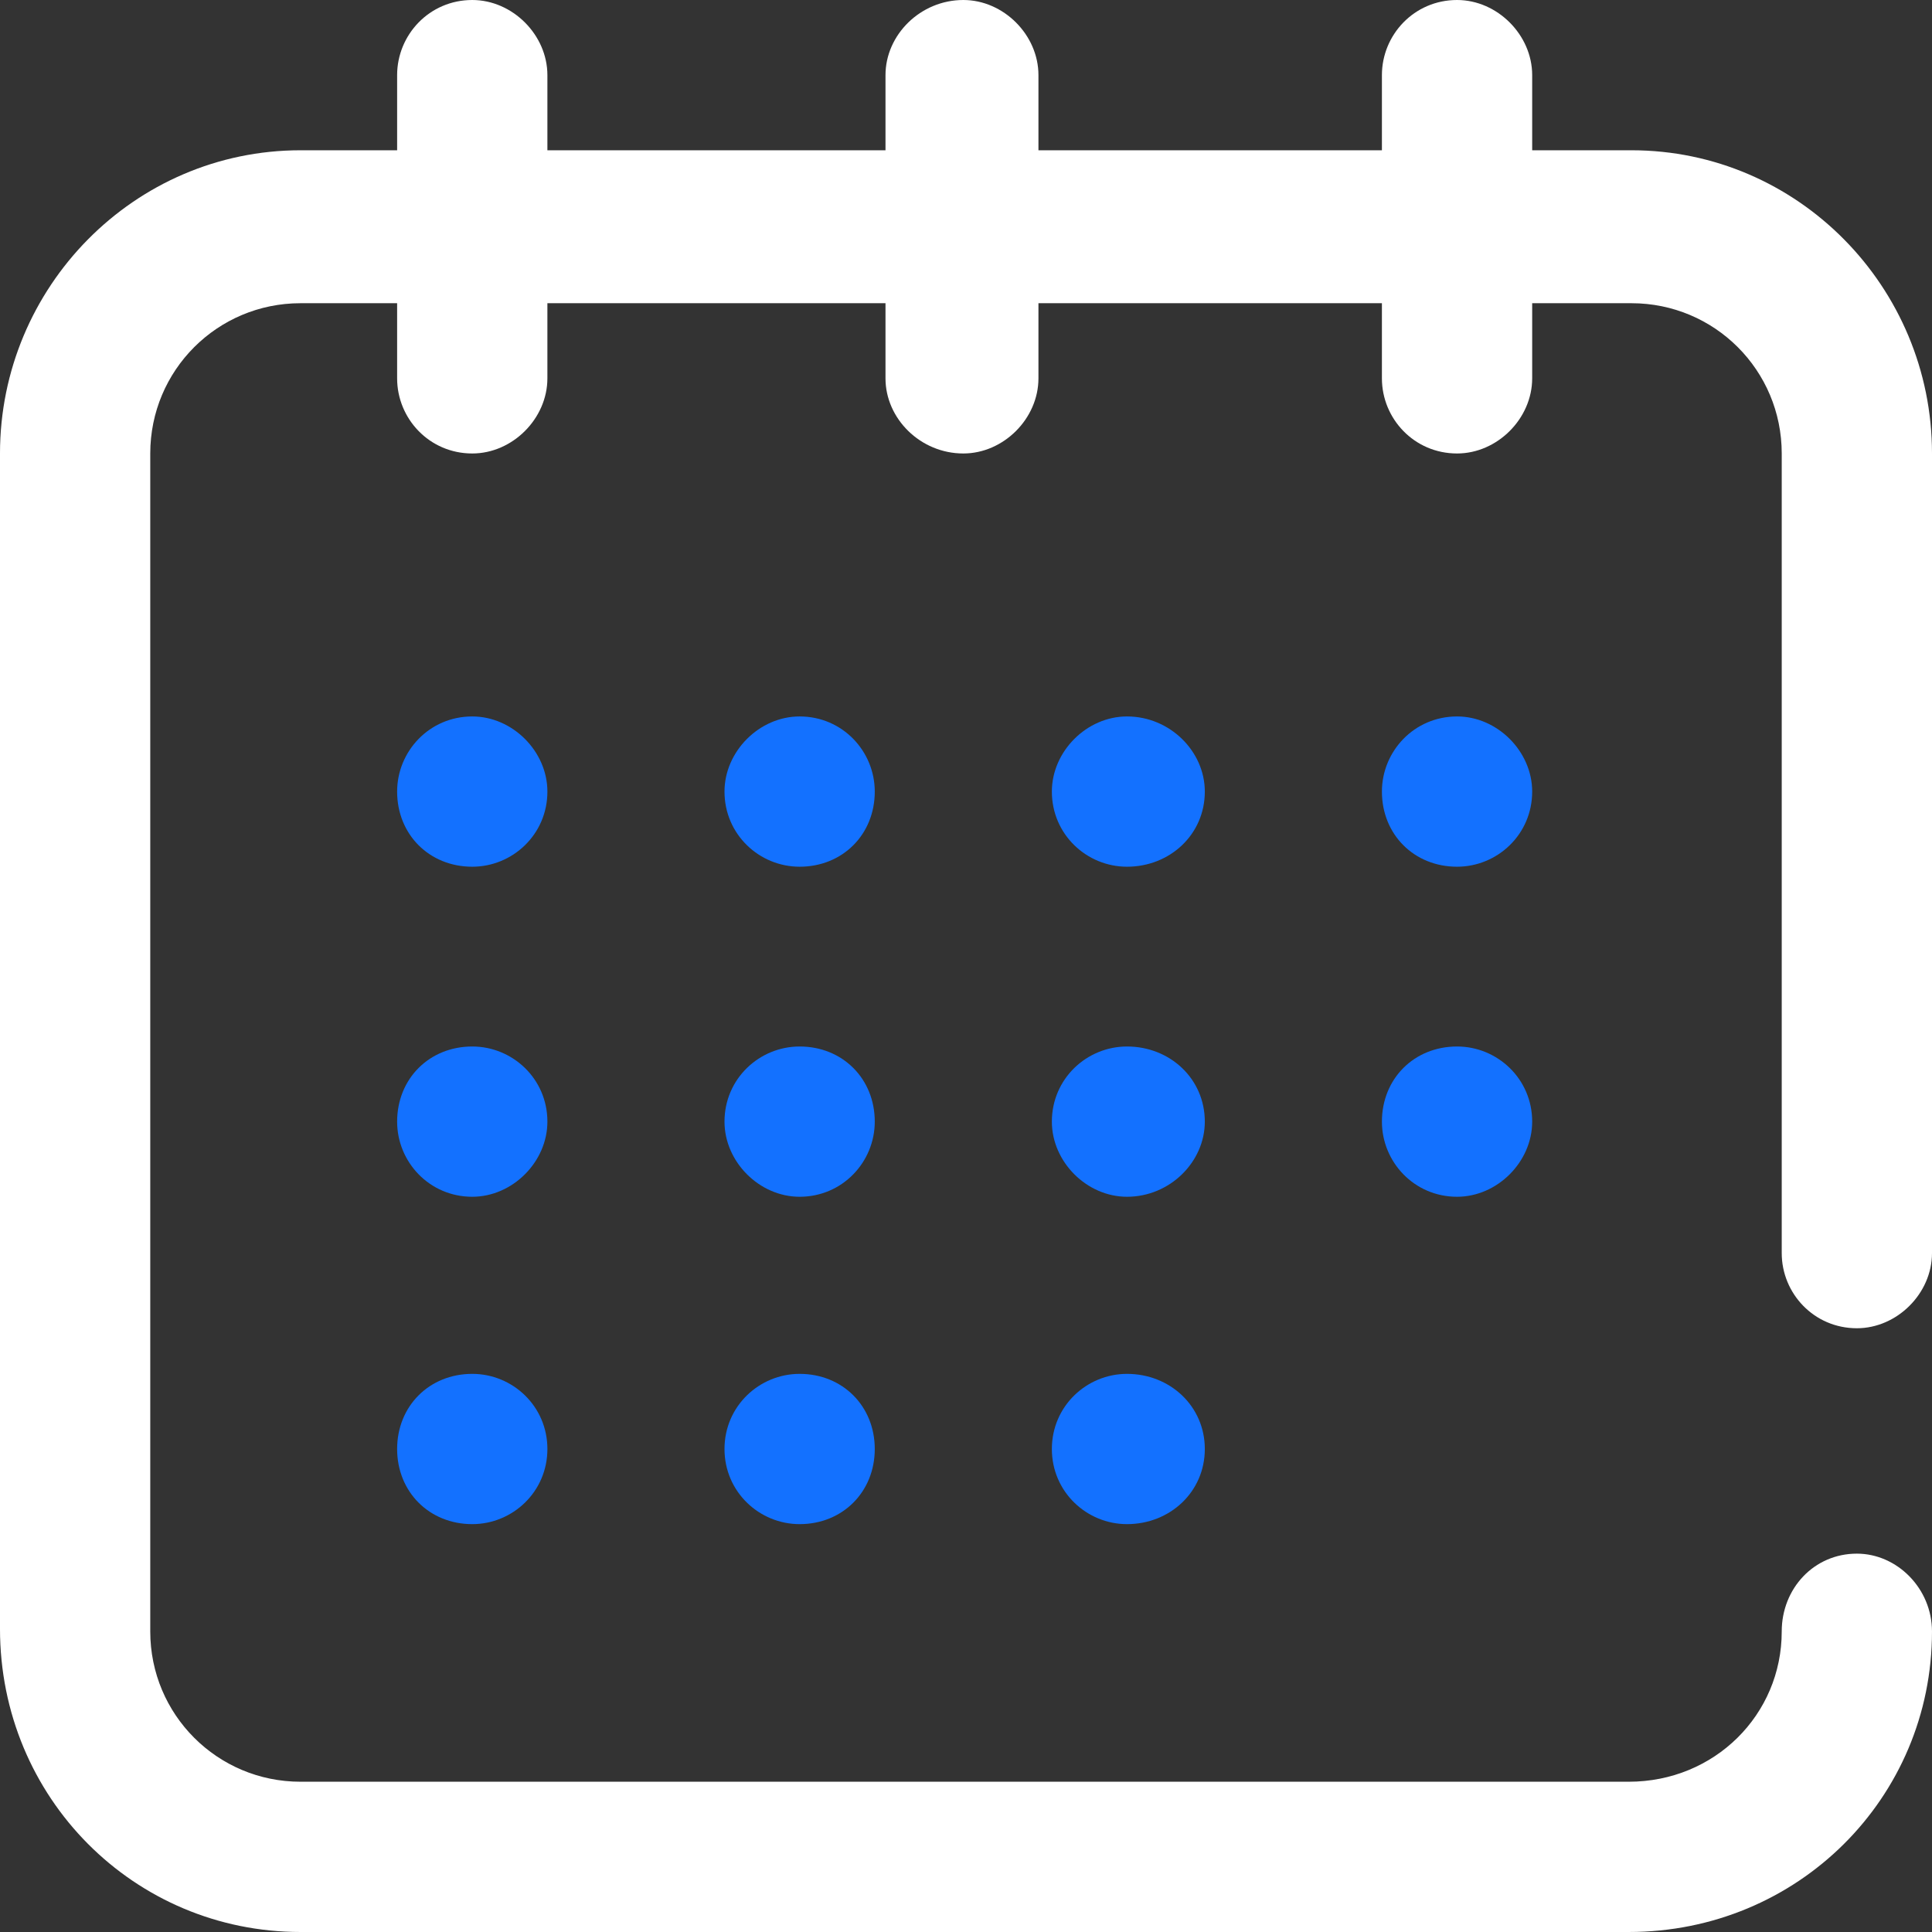 <svg xmlns="http://www.w3.org/2000/svg" width="72" height="72" viewBox="0 0 72 72" fill="none"><rect x="0" y="0" width="72" height="72" fill="#333333" stroke="none"/><style>
@keyframes a0_t { 0% { transform: translate(17.6px,29.5px) scale(1,1) translate(-17.6px,-29.5px); } 8.333% { transform: translate(17.6px,29.5px) scale(1.5,1.5) translate(-17.6px,-29.5px); } 16.667% { transform: translate(17.6px,29.5px) scale(1,1) translate(-17.6px,-29.5px); } 100% { transform: translate(17.6px,29.5px) scale(1,1) translate(-17.6px,-29.5px); } }
@keyframes a1_t { 0% { transform: translate(29.8px,29.5px) scale(1,1) translate(-29.8px,-29.5px); } 8.333% { transform: translate(29.8px,29.5px) scale(1,1) translate(-29.8px,-29.5px); } 16.667% { transform: translate(29.8px,29.5px) scale(1.5,1.5) translate(-29.8px,-29.5px); } 25% { transform: translate(29.8px,29.5px) scale(1,1) translate(-29.8px,-29.5px); } 100% { transform: translate(29.8px,29.5px) scale(1,1) translate(-29.8px,-29.5px); } }
@keyframes a2_t { 0% { transform: translate(42px,29.5px) scale(1,1) translate(-42px,-29.5px); } 16.667% { transform: translate(42px,29.5px) scale(1,1) translate(-42px,-29.5px); } 25% { transform: translate(42px,29.5px) scale(1.5,1.5) translate(-42px,-29.5px); } 33.333% { transform: translate(42px,29.5px) scale(1,1) translate(-42px,-29.5px); } 100% { transform: translate(42px,29.5px) scale(1,1) translate(-42px,-29.5px); } }
@keyframes a3_t { 0% { transform: translate(54.3px,29.5px) scale(1,1) translate(-54.3px,-29.5px); } 25% { transform: translate(54.3px,29.5px) scale(1,1) translate(-54.3px,-29.5px); } 33.333% { transform: translate(54.3px,29.5px) scale(1.5,1.5) translate(-54.3px,-29.5px); } 41.667% { transform: translate(54.3px,29.5px) scale(1,1) translate(-54.3px,-29.5px); } 100% { transform: translate(54.3px,29.5px) scale(1,1) translate(-54.3px,-29.5px); } }
@keyframes a4_t { 0% { transform: translate(17.6px,41.8px) scale(1,1) translate(-17.6px,-41.8px); } 33.333% { transform: translate(17.6px,41.8px) scale(1,1) translate(-17.6px,-41.8px); } 41.667% { transform: translate(17.6px,41.8px) scale(1.5,1.5) translate(-17.6px,-41.8px); } 50% { transform: translate(17.6px,41.8px) scale(1,1) translate(-17.6px,-41.8px); } 100% { transform: translate(17.6px,41.8px) scale(1,1) translate(-17.6px,-41.8px); } }
@keyframes a5_t { 0% { transform: translate(29.8px,41.8px) scale(1,1) translate(-29.8px,-41.8px); } 41.667% { transform: translate(29.8px,41.8px) scale(1,1) translate(-29.8px,-41.8px); } 50% { transform: translate(29.8px,41.8px) scale(1.5,1.5) translate(-29.8px,-41.8px); } 58.333% { transform: translate(29.8px,41.8px) scale(1,1) translate(-29.8px,-41.8px); } 100% { transform: translate(29.8px,41.8px) scale(1,1) translate(-29.8px,-41.8px); } }
@keyframes a6_t { 0% { transform: translate(42px,41.8px) scale(1,1) translate(-42px,-41.8px); } 50% { transform: translate(42px,41.8px) scale(1,1) translate(-42px,-41.8px); } 58.333% { transform: translate(42px,41.8px) scale(1.5,1.5) translate(-42px,-41.8px); } 66.667% { transform: translate(42px,41.8px) scale(1,1) translate(-42px,-41.8px); } 100% { transform: translate(42px,41.8px) scale(1,1) translate(-42px,-41.8px); } }
@keyframes a7_t { 0% { transform: translate(54.3px,41.8px) scale(1,1) translate(-54.3px,-41.8px); } 58.333% { transform: translate(54.3px,41.8px) scale(1,1) translate(-54.3px,-41.8px); } 66.667% { transform: translate(54.3px,41.8px) scale(1.5,1.5) translate(-54.3px,-41.8px); } 75% { transform: translate(54.3px,41.8px) scale(1,1) translate(-54.3px,-41.8px); } 100% { transform: translate(54.3px,41.8px) scale(1,1) translate(-54.3px,-41.8px); } }
@keyframes a8_t { 0% { transform: translate(17.6px,54px) scale(1,1) translate(-17.6px,-54px); } 66.667% { transform: translate(17.6px,54px) scale(1,1) translate(-17.6px,-54px); } 75% { transform: translate(17.6px,54px) scale(1.5,1.5) translate(-17.6px,-54px); } 83.333% { transform: translate(17.6px,54px) scale(1,1) translate(-17.6px,-54px); } 100% { transform: translate(17.6px,54px) scale(1,1) translate(-17.6px,-54px); } }
@keyframes a9_t { 0% { transform: translate(29.8px,54px) scale(1,1) translate(-29.8px,-54px); } 75% { transform: translate(29.8px,54px) scale(1,1) translate(-29.8px,-54px); } 83.333% { transform: translate(29.8px,54px) scale(1.5,1.5) translate(-29.8px,-54px); } 91.667% { transform: translate(29.8px,54px) scale(1,1) translate(-29.8px,-54px); } 100% { transform: translate(29.8px,54px) scale(1,1) translate(-29.8px,-54px); } }
@keyframes a10_t { 0% { transform: translate(42px,54px) scale(1,1) translate(-42px,-54px); } 83.333% { transform: translate(42px,54px) scale(1,1) translate(-42px,-54px); } 91.667% { transform: translate(42px,54px) scale(1.5,1.5) translate(-42px,-54px); } 100% { transform: translate(42px,54px) scale(1,1) translate(-42px,-54px); } }
</style><path d="M69.2 49.5c1.5 0 2.8-1.3 2.8-2.8v-29.8c0-6.2-5-11.3-11.2-11.3h-3.7v-2.8c0-1.5-1.3-2.8-2.8-2.8c-1.6 0-2.8 1.3-2.8 2.8v2.8h-12.8v-2.8c0-1.5-1.3-2.8-2.8-2.8c-1.6 0-2.9 1.3-2.9 2.8v2.8h-12.6v-2.8c0-1.5-1.3-2.8-2.8-2.8c-1.6 0-2.8 1.3-2.8 2.8v2.8h-3.6c-6.2 0-11.2 5.1-11.2 11.3v43.8c0 6.3 5 11.3 11.2 11.3h49.5c6.3 0 11.3-5 11.3-11.2c0-1.6-1.3-2.9-2.8-2.9c-1.6 0-2.8 1.3-2.8 2.9c0 3.1-2.5 5.6-5.7 5.6h-49.5c-3.1 0-5.6-2.5-5.6-5.6v-43.9c0-3.1 2.5-5.6 5.6-5.6h3.6v2.8c0 1.5 1.2 2.8 2.8 2.8c1.5 0 2.8-1.3 2.8-2.8v-2.8h12.6v2.8c0 1.5 1.3 2.8 2.9 2.8c1.5 0 2.8-1.3 2.8-2.8v-2.8h12.8v2.8c0 1.5 1.2 2.8 2.8 2.8c1.5 0 2.8-1.3 2.8-2.8v-2.8h3.7c3.1 0 5.6 2.5 5.6 5.6v29.8c0 1.5 1.2 2.8 2.8 2.8Z" fill="#fff"/><path d="M17.6 32.3c1.5 0 2.8-1.2 2.8-2.8c0-1.5-1.3-2.8-2.8-2.8c-1.6 0-2.8 1.3-2.8 2.8c0 1.6 1.2 2.8 2.8 2.8Z" fill="#1371ff" transform="translate(17.6,29.5) translate(-17.6,-29.5)" style="animation: 2.4s linear infinite both a0_t;"/><path d="M29.8 32.3c1.6 0 2.8-1.2 2.8-2.8c0-1.5-1.2-2.8-2.8-2.8c-1.5 0-2.8 1.3-2.8 2.8c0 1.6 1.3 2.8 2.8 2.8Z" fill="#1371ff" transform="translate(29.8,29.5) translate(-29.8,-29.5)" style="animation: 2.4s linear infinite both a1_t;"/><path d="M42 32.3c1.6 0 2.9-1.2 2.9-2.8c0-1.5-1.3-2.8-2.9-2.8c-1.5 0-2.8 1.3-2.8 2.8c0 1.6 1.3 2.8 2.8 2.8Z" fill="#1371ff" transform="translate(42,29.5) translate(-42,-29.5)" style="animation: 2.4s linear infinite both a2_t;"/><path d="M54.3 32.3c1.5 0 2.8-1.2 2.8-2.8c0-1.5-1.3-2.8-2.8-2.8c-1.6 0-2.8 1.3-2.8 2.8c0 1.6 1.2 2.8 2.8 2.8Z" fill="#1371ff" transform="translate(54.3,29.5) translate(-54.3,-29.5)" style="animation: 2.4s linear infinite both a3_t;"/><path d="M17.6 44.6c1.5 0 2.8-1.3 2.8-2.8c0-1.6-1.3-2.8-2.8-2.8c-1.6 0-2.8 1.2-2.8 2.8c0 1.5 1.2 2.8 2.8 2.8Z" fill="#1371ff" transform="translate(17.6,41.8) translate(-17.6,-41.8)" style="animation: 2.4s linear infinite both a4_t;"/><path d="M29.8 44.6c1.6 0 2.8-1.3 2.8-2.8c0-1.6-1.2-2.8-2.8-2.8c-1.5 0-2.8 1.2-2.8 2.8c0 1.5 1.3 2.8 2.8 2.8Z" fill="#1371ff" transform="translate(29.8,41.8) translate(-29.8,-41.8)" style="animation: 2.4s linear infinite both a5_t;"/><path d="M42 44.6c1.6 0 2.9-1.3 2.9-2.8c0-1.6-1.3-2.8-2.9-2.8c-1.5 0-2.8 1.2-2.8 2.8c0 1.5 1.3 2.8 2.8 2.8Z" fill="#1371ff" transform="translate(42,41.8) translate(-42,-41.8)" style="animation: 2.4s linear infinite both a6_t;"/><path d="M54.3 44.6c1.5 0 2.8-1.3 2.8-2.8c0-1.6-1.3-2.8-2.8-2.8c-1.6 0-2.8 1.2-2.8 2.8c0 1.5 1.2 2.8 2.8 2.8Z" fill="#1371ff" transform="translate(54.3,41.8) translate(-54.3,-41.8)" style="animation: 2.4s linear infinite both a7_t;"/><path d="M17.6 56.8c1.5 0 2.8-1.2 2.8-2.8c0-1.6-1.3-2.8-2.8-2.8c-1.6 0-2.8 1.2-2.8 2.8c0 1.6 1.2 2.8 2.8 2.8Z" fill="#1371ff" transform="translate(17.6,54) translate(-17.6,-54)" style="animation: 2.4s linear infinite both a8_t;"/><path d="M29.8 56.8c1.6 0 2.8-1.2 2.8-2.8c0-1.6-1.2-2.8-2.8-2.8c-1.5 0-2.8 1.2-2.8 2.8c0 1.6 1.3 2.8 2.8 2.8Z" fill="#1371ff" transform="translate(29.8,54) translate(-29.8,-54)" style="animation: 2.4s linear infinite both a9_t;"/><path d="M42 56.8c1.6 0 2.9-1.2 2.9-2.8c0-1.6-1.3-2.8-2.9-2.8c-1.5 0-2.8 1.2-2.8 2.8c0 1.6 1.3 2.8 2.8 2.8Z" fill="#1371ff" transform="translate(42,54) translate(-42,-54)" style="animation: 2.4s linear infinite both a10_t;"/></svg>